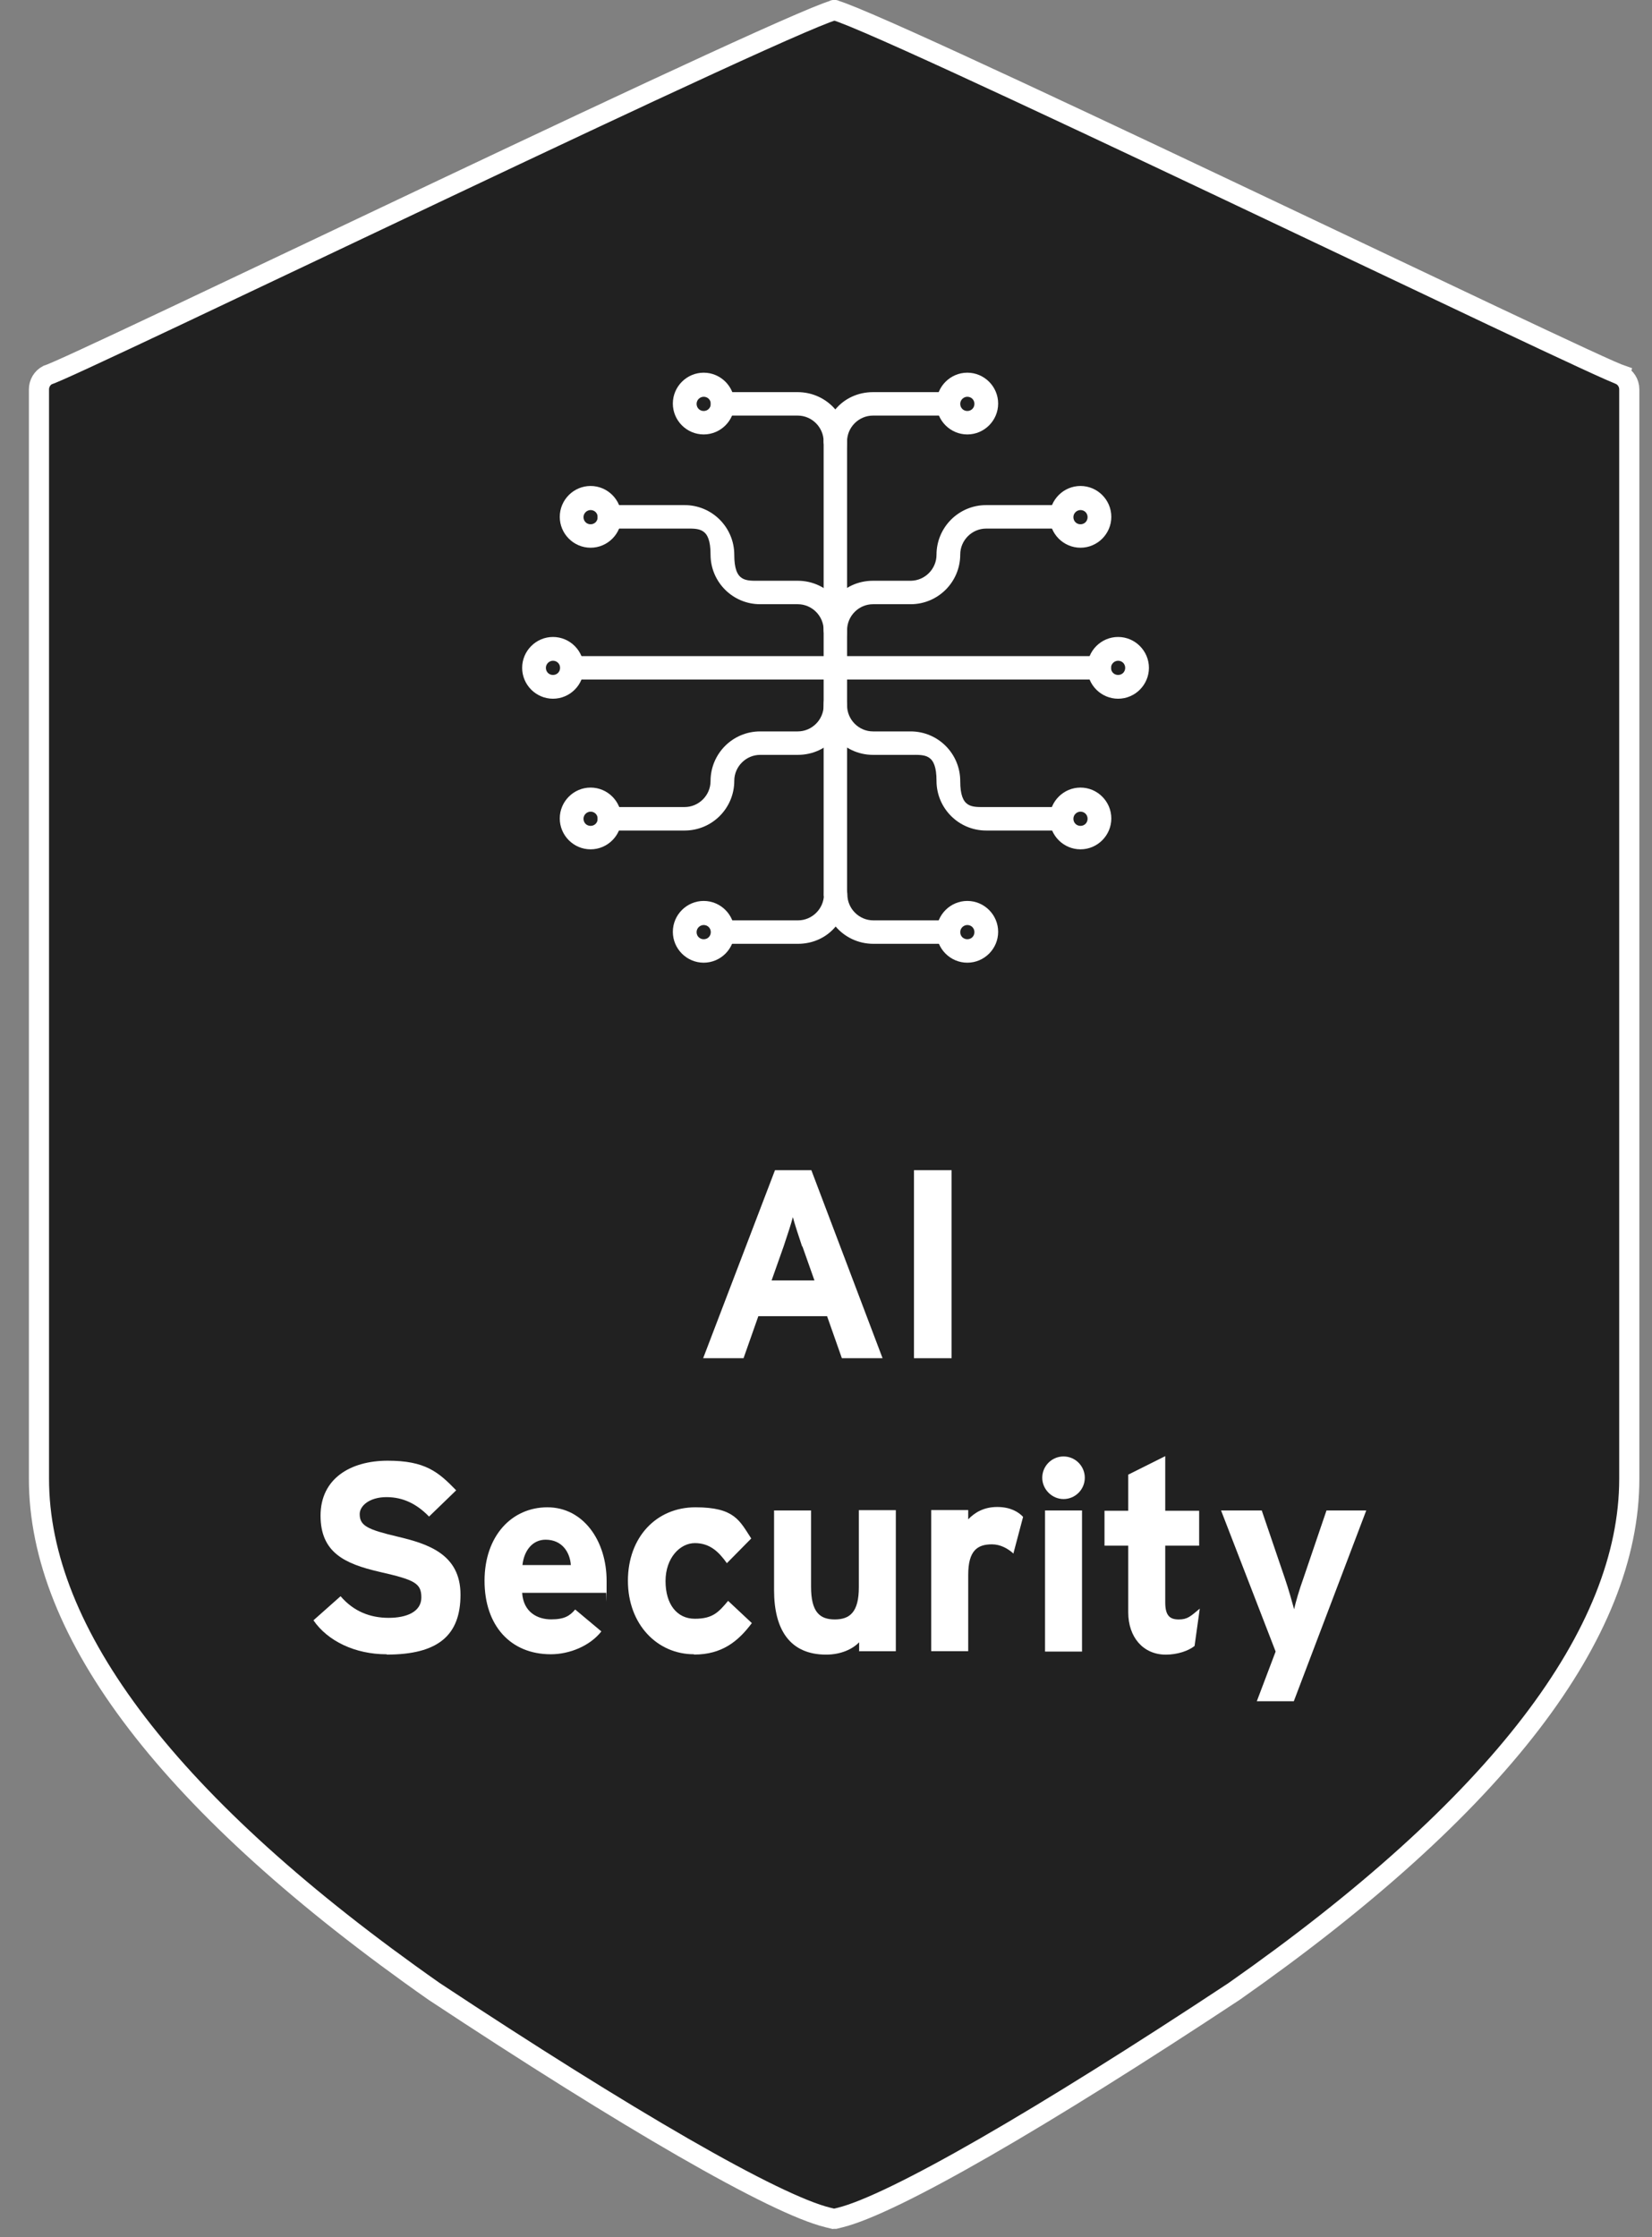 <svg width="82" height="111" viewBox="0 0 82 111" fill="none" xmlns="http://www.w3.org/2000/svg">
<rect x="0" y="0" width="82" height="111" fill="#808080" stroke="none"/>
<path d="M41.453 110.091C41.451 110.091 41.45 110.091 41.448 110.091L41.403 110.086L41.358 110.091L41.093 110.026C39.789 109.709 37.306 108.499 33.906 106.542C30.53 104.598 26.306 101.952 21.547 98.809C14.993 94.216 10.081 89.77 6.811 85.508C3.54 81.245 1.934 77.194 1.934 73.379V19.319C1.934 19.02 2.098 18.748 2.36 18.61C2.382 18.603 2.4 18.597 2.411 18.593L2.412 18.593C2.451 18.579 2.497 18.561 2.547 18.541C2.647 18.5 2.779 18.444 2.939 18.373C3.261 18.232 3.707 18.029 4.258 17.774C5.362 17.265 6.898 16.543 8.721 15.682C10.706 14.744 13.034 13.64 15.518 12.461C17.595 11.475 19.782 10.437 21.969 9.402C26.772 7.128 31.576 4.865 35.234 3.185C37.063 2.344 38.603 1.651 39.71 1.175C40.265 0.936 40.706 0.755 41.018 0.637C41.176 0.578 41.292 0.538 41.371 0.515C41.378 0.513 41.384 0.511 41.389 0.51L41.417 0.517L41.447 0.509C41.453 0.511 41.46 0.513 41.467 0.515C41.546 0.538 41.663 0.578 41.821 0.637C42.134 0.755 42.576 0.936 43.131 1.175C44.239 1.651 45.779 2.344 47.609 3.185C51.267 4.865 56.071 7.128 60.873 9.402C63.085 10.449 65.297 11.499 67.396 12.495C69.852 13.661 72.153 14.754 74.117 15.682C75.94 16.543 77.475 17.265 78.579 17.774C79.13 18.029 79.576 18.232 79.897 18.373C80.057 18.444 80.189 18.5 80.29 18.541C80.334 18.559 80.375 18.575 80.412 18.588L80.411 18.592C80.693 18.724 80.872 19.007 80.872 19.319V73.379C80.872 77.194 79.266 81.245 75.995 85.508C72.725 89.77 67.812 94.216 61.259 98.809C56.5 101.952 52.276 104.594 48.9 106.536C45.501 108.491 43.016 109.702 41.711 110.027L41.453 110.091ZM41.438 0.498C41.448 0.496 41.446 0.497 41.434 0.498C41.436 0.498 41.437 0.498 41.438 0.498ZM41.4 0.498C41.401 0.498 41.402 0.498 41.404 0.498C41.392 0.497 41.39 0.496 41.4 0.498Z" fill="#212121" stroke="white"/>
<path d="M54.565 33.719H28.398C28.076 33.719 27.816 33.459 27.816 33.137C27.816 32.815 28.076 32.555 28.398 32.555H54.565C54.886 32.555 55.146 32.815 55.146 33.137C55.146 33.459 54.886 33.719 54.565 33.719Z" fill="white"/>
<path d="M41.464 44.95C41.143 44.95 40.883 44.689 40.883 44.368V21.91C40.883 21.589 41.143 21.328 41.464 21.328C41.786 21.328 42.046 21.589 42.046 21.91V44.368C42.046 44.689 41.786 44.95 41.464 44.95Z" fill="white"/>
<path d="M41.463 22.49C41.142 22.49 40.882 22.23 40.882 21.908C40.882 21.203 40.3 20.621 39.596 20.621H35.863C35.541 20.621 35.281 20.361 35.281 20.039C35.281 19.717 35.541 19.457 35.863 19.457H39.596C40.346 19.457 41.02 19.794 41.463 20.315C41.907 19.779 42.58 19.457 43.33 19.457H47.064C47.385 19.457 47.645 19.717 47.645 20.039C47.645 20.361 47.385 20.621 47.064 20.621H43.33C42.626 20.621 42.045 21.203 42.045 21.908C42.045 22.613 41.785 22.49 41.463 22.49Z" fill="white"/>
<path d="M47.08 46.83H43.346C42.596 46.83 41.923 46.493 41.479 45.972C41.035 46.509 40.362 46.83 39.612 46.83H35.878C35.557 46.83 35.297 46.57 35.297 46.248C35.297 45.926 35.557 45.666 35.878 45.666H39.612C40.316 45.666 40.898 45.084 40.898 44.379C40.898 43.675 41.158 43.797 41.479 43.797C41.8 43.797 42.06 44.058 42.06 44.379C42.06 45.084 42.642 45.666 43.346 45.666H47.08C47.401 45.666 47.661 45.926 47.661 46.248C47.661 46.57 47.401 46.83 47.08 46.83Z" fill="white"/>
<path d="M41.466 31.849C41.145 31.849 40.884 31.588 40.884 31.267C40.884 30.562 40.303 29.98 39.599 29.98H37.732C36.37 29.98 35.269 28.877 35.269 27.514C35.269 26.15 34.687 26.227 33.983 26.227H30.249C29.928 26.227 29.668 25.966 29.668 25.645C29.668 25.323 29.928 25.062 30.249 25.062H33.983C35.345 25.062 36.447 26.166 36.447 27.529C36.447 28.892 37.028 28.816 37.732 28.816H39.599C40.349 28.816 41.022 29.153 41.466 29.674C41.91 29.137 42.583 28.816 43.333 28.816H45.2C45.904 28.816 46.485 28.233 46.485 27.529C46.485 26.166 47.587 25.062 48.949 25.062H52.682C53.004 25.062 53.264 25.323 53.264 25.645C53.264 25.966 53.004 26.227 52.682 26.227H48.949C48.245 26.227 47.663 26.809 47.663 27.514C47.663 28.877 46.562 29.98 45.2 29.98H43.333C42.629 29.98 42.047 30.562 42.047 31.267C42.047 31.971 41.787 31.849 41.466 31.849Z" fill="white"/>
<path d="M52.682 41.209H48.949C47.587 41.209 46.485 40.105 46.485 38.742C46.485 37.379 45.904 37.455 45.2 37.455H43.333C42.583 37.455 41.91 37.118 41.466 36.597C41.022 37.134 40.349 37.455 39.599 37.455H37.732C37.028 37.455 36.447 38.038 36.447 38.742C36.447 40.105 35.345 41.209 33.983 41.209H30.249C29.928 41.209 29.668 40.948 29.668 40.626C29.668 40.305 29.928 40.044 30.249 40.044H33.983C34.687 40.044 35.269 39.462 35.269 38.758C35.269 37.394 36.37 36.291 37.732 36.291H39.599C40.303 36.291 40.884 35.709 40.884 35.004C40.884 34.3 41.145 34.422 41.466 34.422C41.787 34.422 42.047 34.683 42.047 35.004C42.047 35.709 42.629 36.291 43.333 36.291H45.2C46.562 36.291 47.663 37.394 47.663 38.758C47.663 40.121 48.245 40.044 48.949 40.044H52.682C53.004 40.044 53.264 40.305 53.264 40.626C53.264 40.948 53.004 41.209 52.682 41.209Z" fill="white"/>
<path d="M53.632 27.177C52.79 27.177 52.102 26.488 52.102 25.645C52.102 24.803 52.79 24.113 53.632 24.113C54.473 24.113 55.162 24.803 55.162 25.645C55.162 26.488 54.473 27.177 53.632 27.177ZM53.632 25.308C53.448 25.308 53.28 25.461 53.28 25.66C53.28 25.86 53.433 26.013 53.632 26.013C53.831 26.013 53.984 25.86 53.984 25.66C53.984 25.461 53.831 25.308 53.632 25.308Z" fill="white"/>
<path d="M55.499 34.669C54.657 34.669 53.969 33.98 53.969 33.137C53.969 32.295 54.657 31.605 55.499 31.605C56.341 31.605 57.029 32.295 57.029 33.137C57.029 33.98 56.341 34.669 55.499 34.669ZM55.499 32.785C55.315 32.785 55.147 32.938 55.147 33.137C55.147 33.337 55.3 33.49 55.499 33.49C55.698 33.49 55.851 33.337 55.851 33.137C55.851 32.938 55.698 32.785 55.499 32.785Z" fill="white"/>
<path d="M29.315 27.177C28.474 27.177 27.785 26.488 27.785 25.645C27.785 24.803 28.474 24.113 29.315 24.113C30.157 24.113 30.846 24.803 30.846 25.645C30.846 26.488 30.157 27.177 29.315 27.177ZM29.315 25.308C29.132 25.308 28.963 25.461 28.963 25.66C28.963 25.86 29.116 26.013 29.315 26.013C29.514 26.013 29.667 25.86 29.667 25.66C29.667 25.461 29.514 25.308 29.315 25.308Z" fill="white"/>
<path d="M53.632 42.142C52.79 42.142 52.102 41.453 52.102 40.61C52.102 39.767 52.79 39.078 53.632 39.078C54.473 39.078 55.162 39.767 55.162 40.61C55.162 41.453 54.473 42.142 53.632 42.142ZM53.632 40.273C53.448 40.273 53.28 40.426 53.28 40.625C53.28 40.825 53.433 40.978 53.632 40.978C53.831 40.978 53.984 40.825 53.984 40.625C53.984 40.426 53.831 40.273 53.632 40.273Z" fill="white"/>
<path d="M29.315 42.142C28.474 42.142 27.785 41.453 27.785 40.61C27.785 39.767 28.474 39.078 29.315 39.078C30.157 39.078 30.846 39.767 30.846 40.61C30.846 41.453 30.157 42.142 29.315 42.142ZM29.315 40.273C29.132 40.273 28.963 40.426 28.963 40.625C28.963 40.825 29.116 40.978 29.315 40.978C29.514 40.978 29.667 40.825 29.667 40.625C29.667 40.426 29.514 40.273 29.315 40.273Z" fill="white"/>
<path d="M27.448 34.669C26.607 34.669 25.918 33.98 25.918 33.137C25.918 32.295 26.607 31.605 27.448 31.605C28.29 31.605 28.978 32.295 28.978 33.137C28.978 33.98 28.29 34.669 27.448 34.669ZM27.448 32.785C27.265 32.785 27.096 32.938 27.096 33.137C27.096 33.337 27.249 33.49 27.448 33.49C27.647 33.49 27.8 33.337 27.8 33.137C27.8 32.938 27.647 32.785 27.448 32.785Z" fill="white"/>
<path d="M48.015 21.556C47.173 21.556 46.484 20.867 46.484 20.024C46.484 19.181 47.173 18.492 48.015 18.492C48.856 18.492 49.545 19.181 49.545 20.024C49.545 20.867 48.856 21.556 48.015 21.556ZM48.015 19.687C47.831 19.687 47.663 19.84 47.663 20.039C47.663 20.238 47.816 20.392 48.015 20.392C48.214 20.392 48.367 20.238 48.367 20.039C48.367 19.84 48.214 19.687 48.015 19.687Z" fill="white"/>
<path d="M34.929 21.556C34.087 21.556 33.398 20.867 33.398 20.024C33.398 19.181 34.087 18.492 34.929 18.492C35.77 18.492 36.459 19.181 36.459 20.024C36.459 20.867 35.77 21.556 34.929 21.556ZM34.929 19.687C34.745 19.687 34.577 19.84 34.577 20.039C34.577 20.238 34.73 20.392 34.929 20.392C35.128 20.392 35.281 20.238 35.281 20.039C35.281 19.84 35.128 19.687 34.929 19.687Z" fill="white"/>
<path d="M48.015 47.767C47.173 47.767 46.484 47.078 46.484 46.235C46.484 45.392 47.173 44.703 48.015 44.703C48.856 44.703 49.545 45.392 49.545 46.235C49.545 47.078 48.856 47.767 48.015 47.767ZM48.015 45.898C47.831 45.898 47.663 46.051 47.663 46.25C47.663 46.45 47.816 46.603 48.015 46.603C48.214 46.603 48.367 46.45 48.367 46.25C48.367 46.051 48.214 45.898 48.015 45.898Z" fill="white"/>
<path d="M34.929 47.767C34.087 47.767 33.398 47.078 33.398 46.235C33.398 45.392 34.087 44.703 34.929 44.703C35.77 44.703 36.459 45.392 36.459 46.235C36.459 47.078 35.77 47.767 34.929 47.767ZM34.929 45.898C34.745 45.898 34.577 46.051 34.577 46.25C34.577 46.45 34.73 46.603 34.929 46.603C35.128 46.603 35.281 46.45 35.281 46.25C35.281 46.051 35.128 45.898 34.929 45.898Z" fill="white"/>
<path d="M41.788 67.392L41.054 65.308H37.641L36.907 67.392H34.902L38.468 58.062H40.273L43.808 67.392H41.758H41.788ZM39.814 61.846C39.631 61.295 39.447 60.743 39.355 60.391C39.264 60.743 39.08 61.295 38.896 61.846L38.3 63.531H40.426L39.83 61.846H39.814Z" fill="white"/>
<path d="M45.367 67.392V58.062H47.234V67.392H45.367Z" fill="white"/>
<path d="M19.185 82.082C17.624 82.082 16.262 81.423 15.559 80.396L16.905 79.201C17.563 79.968 18.39 80.274 19.292 80.274C20.195 80.274 20.914 79.968 20.914 79.263C20.914 78.558 20.593 78.39 18.833 77.991C17.119 77.593 15.911 77.042 15.911 75.203C15.911 73.365 17.395 72.477 19.246 72.477C21.098 72.477 21.756 73.028 22.643 73.947L21.297 75.249C20.7 74.636 20.027 74.284 19.185 74.284C18.344 74.284 17.854 74.713 17.854 75.127C17.854 75.709 18.252 75.893 19.736 76.245C21.22 76.597 22.858 77.103 22.858 79.125C22.858 81.147 21.741 82.097 19.201 82.097L19.185 82.082Z" fill="white"/>
<path d="M30.095 79.032H25.918C25.979 79.998 26.683 80.35 27.356 80.35C28.029 80.35 28.29 80.166 28.55 79.86L29.85 80.947C29.284 81.667 28.274 82.081 27.341 82.081C25.336 82.081 24.051 80.656 24.051 78.435C24.051 76.214 25.397 74.789 27.172 74.789C28.948 74.789 30.11 76.444 30.11 78.435C30.11 80.426 30.11 78.894 30.08 79.017L30.095 79.032ZM27.081 76.397C26.423 76.397 26.009 76.949 25.933 77.654H28.335C28.29 77.026 27.907 76.397 27.081 76.397Z" fill="white"/>
<path d="M34.443 82.081C32.622 82.081 31.168 80.595 31.168 78.435C31.168 76.275 32.576 74.789 34.519 74.789C36.462 74.789 36.707 75.448 37.289 76.336L36.08 77.562C35.667 76.98 35.223 76.566 34.489 76.566C33.754 76.566 33.035 77.301 33.035 78.45C33.035 79.599 33.601 80.319 34.489 80.319C35.376 80.319 35.667 79.998 36.141 79.431L37.319 80.534C36.646 81.437 35.835 82.096 34.458 82.096L34.443 82.081Z" fill="white"/>
<path d="M42.645 81.946V81.486C42.324 81.823 41.742 82.099 41.008 82.099C39.218 82.099 38.422 80.873 38.422 78.897V74.945H40.258V78.729C40.258 79.985 40.687 80.353 41.436 80.353C42.186 80.353 42.63 79.985 42.63 78.759V74.93H44.466V81.93H42.63L42.645 81.946Z" fill="white"/>
<path d="M50.308 77.087C50.018 76.826 49.65 76.627 49.237 76.627C48.518 76.627 48.059 76.933 48.059 78.144V81.927H46.223V74.927H48.059V75.386C48.38 75.049 48.839 74.773 49.497 74.773C50.155 74.773 50.553 75.019 50.783 75.264L50.308 77.056V77.087Z" fill="white"/>
<path d="M52.79 74.38C52.224 74.38 51.734 73.905 51.734 73.323C51.734 72.74 52.209 72.266 52.79 72.266C53.372 72.266 53.846 72.74 53.846 73.323C53.846 73.905 53.372 74.38 52.79 74.38ZM51.872 81.947V74.946H53.708V81.947H51.872Z" fill="white"/>
<path d="M59.292 81.671C58.986 81.916 58.435 82.1 57.869 82.1C56.737 82.1 56.002 81.227 56.002 80.001V76.692H54.824V74.961H56.002V73.169L57.839 72.25V74.961H59.522V76.692H57.839V79.511C57.839 80.185 58.084 80.354 58.512 80.354C58.941 80.354 59.093 80.201 59.553 79.817L59.292 81.686V81.671Z" fill="white"/>
<path d="M64.19 84.412H62.384L63.318 81.946L60.609 74.945H62.629L63.777 78.316C63.961 78.852 64.144 79.51 64.236 79.847C64.312 79.495 64.496 78.867 64.695 78.316L65.843 74.945H67.817L64.221 84.412H64.19Z" fill="white"/>
</svg>
